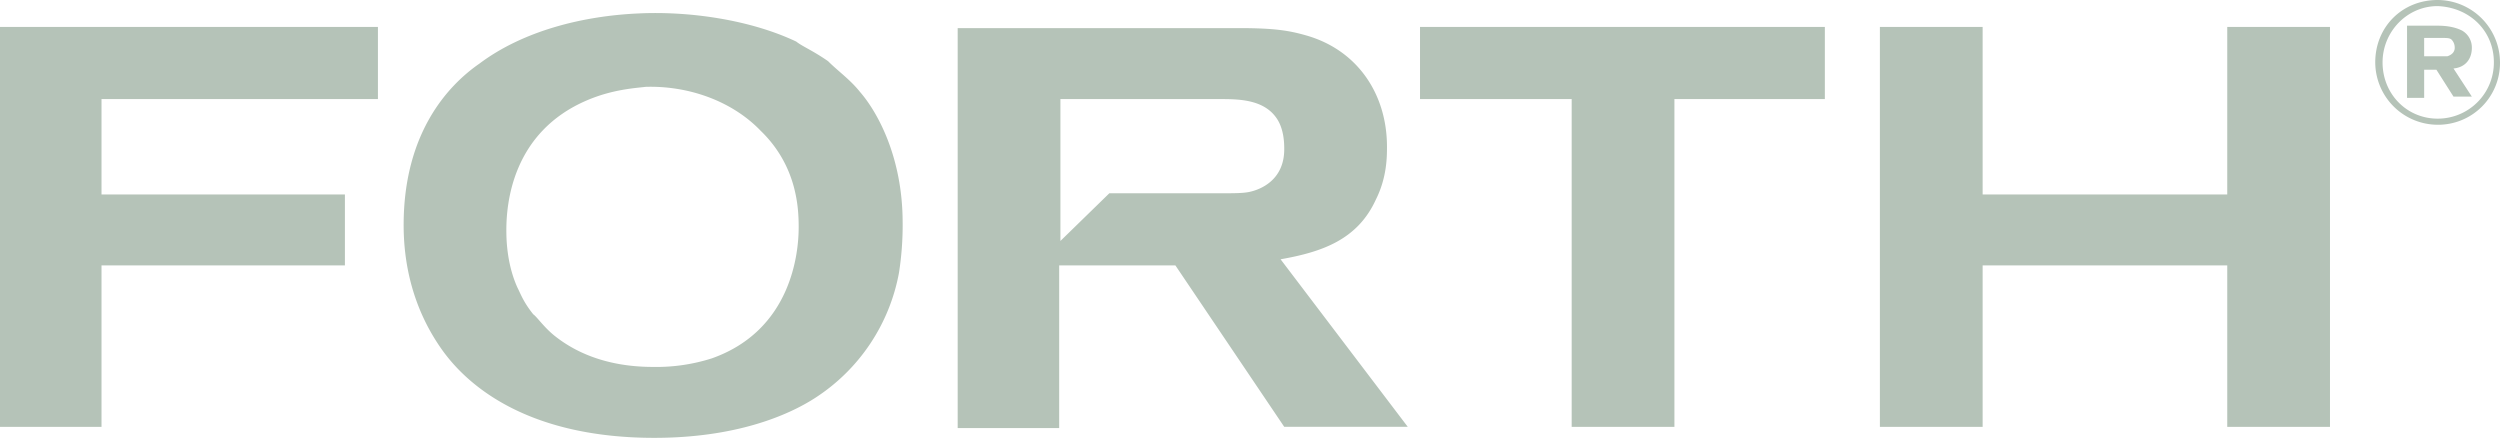 <svg xmlns="http://www.w3.org/2000/svg" width="1288.391" height="225.651" viewBox="0 0 1288.391 225.651">
  <path id="Path_39" data-name="Path 39" d="M643.567,107.364c-3.148.633-8.2.633-12.6.633H571.71l-25.216,24.583V59.466h83.2c10.088,0,22.058.633,28.365,10.088,3.782,5.673,3.782,13.237,3.782,15.761,0,15.761-11.979,20.8-18.276,22.058h0Zm16.385,34.662c21.434-3.782,39.711-10.088,49.165-30.889,5.673-11.346,5.673-22.058,5.673-27.107,0-27.107-15.128-49.8-41.6-57.363-8.821-2.524-16.385-3.782-34.671-3.782H493.546V229H545.86V145.165h59.878l56.1,83.2h63.66l-65.551-86.352h.009ZM1265.066,32.983c0,2.524-1.891,3.782-3.782,4.415H1249.3V27.943h6.93c5.04,0,5.673,0,6.93.633a5.735,5.735,0,0,1,1.891,4.415h0Zm8.821,0a10.058,10.058,0,0,0-5.04-8.821c-2.524-1.258-6.307-2.524-12.6-2.524h-15.761V58.823h8.821V44.329h6.307l8.821,13.87h9.455L1264.432,43.7c6.307-.633,9.455-5.039,9.455-10.712h0Zm11.346,7.564a28.917,28.917,0,0,1-29,29c-15.761,0-28.365-12.6-28.365-29,0-15.761,12.6-29,28.365-29,16.385.633,29,12.6,29,29Zm3.158,0A32.278,32.278,0,0,0,1256.245,8.4c-18.276,0-32.147,13.87-32.147,32.147a32.278,32.278,0,0,0,32.147,32.147,31.88,31.88,0,0,0,32.147-32.147ZM1147.825,227.754v-82.57H1021.763v83.2H968.816V22.27h52.947v86.352h126.062V22.27h52.947V228.387h-52.947ZM940.451,59.456V22.27H731.81V59.456h78.164V228.387h52.947V59.456h77.53ZM411.6,125.641c0,13.237-3.782,52.947-44.75,67.442a93.981,93.981,0,0,1-30.256,4.415c-25.84,0-41.6-8.821-50.423-15.761-5.673-4.415-9.455-10.088-11.346-11.346-5.039-6.306-6.306-10.088-8.2-13.87-5.673-12.6-5.673-25.84-5.673-29.622,0-13.87,3.148-50.423,41.6-66.818,13.237-5.673,25.216-6.306,30.256-6.93,21.434-.633,44.126,6.93,59.254,22.692,18.91,18.276,19.543,40.344,19.543,49.8H411.6Zm53.581-2.524c0-34.038-13.237-57.363-22.058-67.442-5.039-6.306-11.346-10.712-16.385-15.761-8.2-5.673-13.237-7.564-16.385-10.088C386.4,18.479,354.88,14.064,329.04,15.33c-28.365,1.258-59.254,8.821-81.946,25.84-16.385,11.346-39.077,35.929-39.077,83.2,0,32.147,11.979,52.947,18.91,63.036,15.128,22.058,47.908,46.641,110.31,46.641,41.6,0,68.709-11.346,83.2-20.8A97.847,97.847,0,0,0,463.3,148.957a159.734,159.734,0,0,0,1.891-25.84h0ZM0,22.27V228.387H52.314v-83.2H177.752V108.622H52.314V59.456H194.771V22.27H0Z" transform="translate(0 -8.4)" fill="#b5c3b8"/>
</svg>
